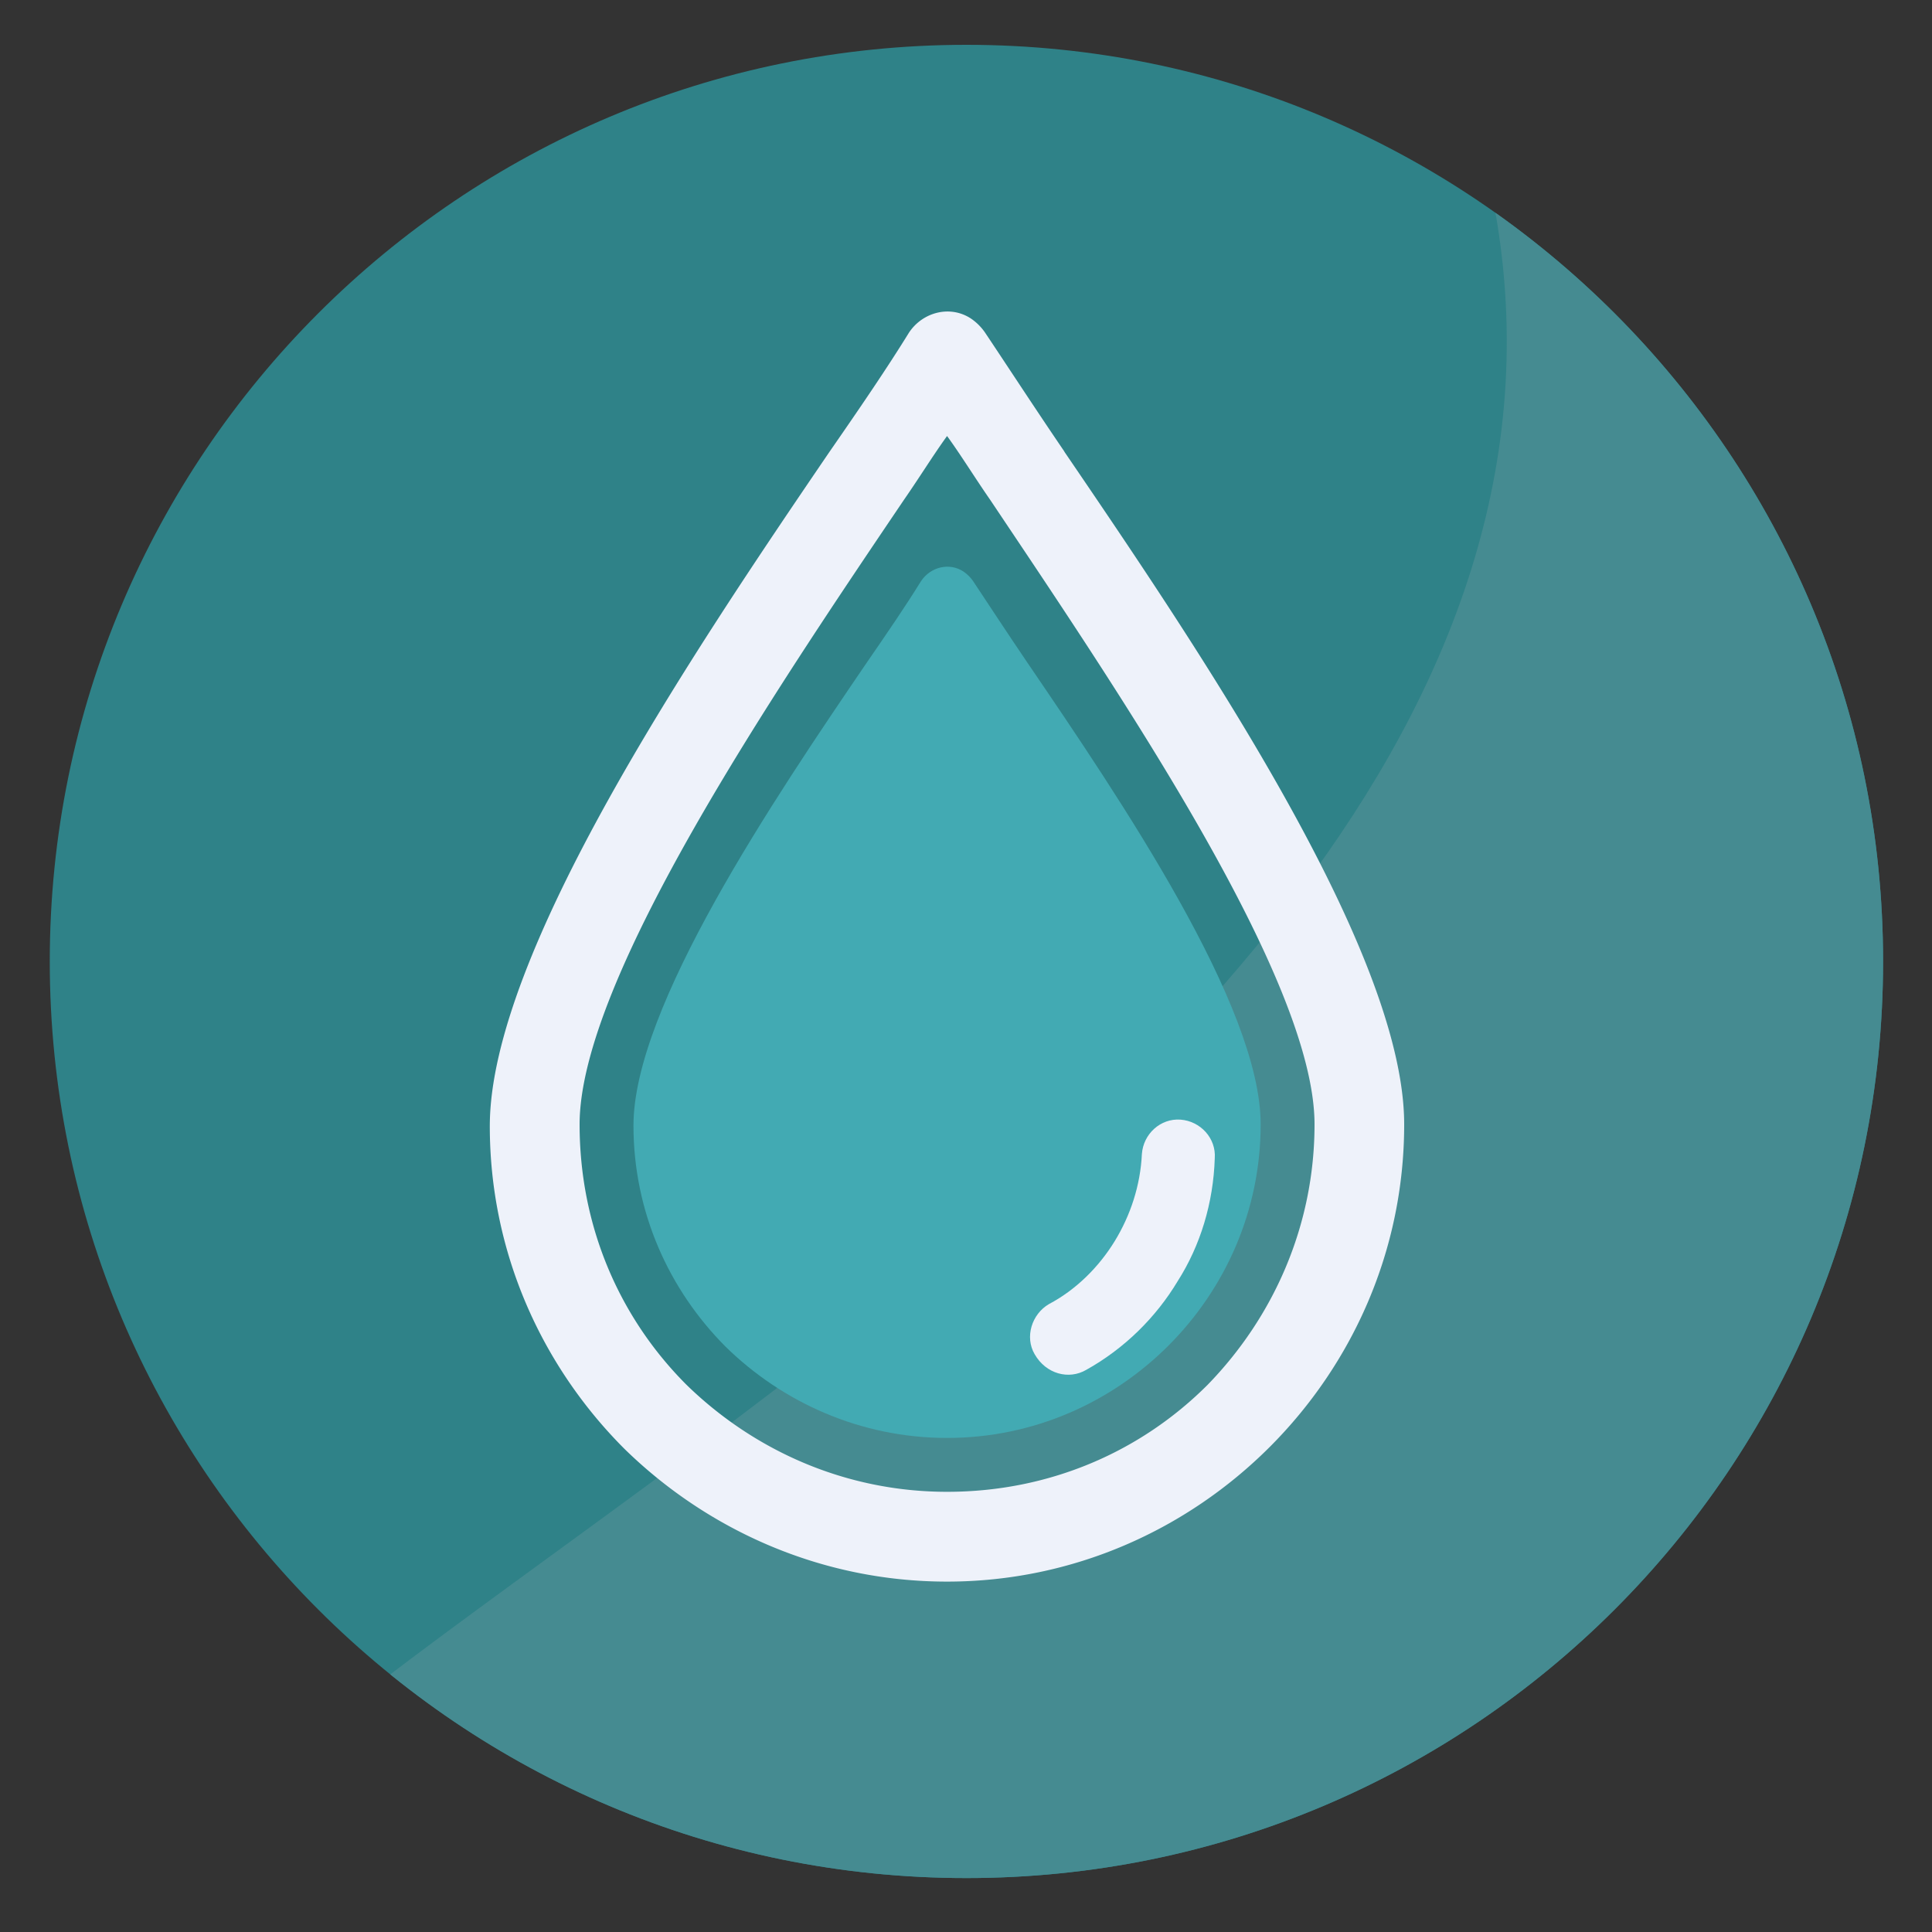 <svg xmlns="http://www.w3.org/2000/svg" id="Layer_1" data-name="Layer 1" viewBox="0 0 250 250"><rect x="0" y="0" width="250" height="250" fill="#333333" stroke="none"/><defs><clipPath id="clippath"><path d="M6.44 5.8h237.23v237.23H6.44z" class="cls-1"/></clipPath><clipPath id="clippath-1"><path d="M125.06 5.8C59.55 5.8 6.44 58.91 6.44 124.41s53.11 118.61 118.61 118.61 118.62-53.11 118.62-118.61S190.56 5.8 125.06 5.8Z" class="cls-1"/></clipPath><style>.cls-1{fill:none}.cls-6{fill:#eef2fa}</style></defs><g style="clip-path:url(#clippath)"><path d="M243.67 124.41c0 65.51-53.11 118.61-118.61 118.61S6.44 189.92 6.44 124.41 59.55 5.8 125.06 5.8s118.61 53.11 118.61 118.61" style="fill:#2f8288"/></g><g style="clip-path:url(#clippath-1)"><path d="M255.41 143.13c0 72.06 9.07 251.01-228.74 124.74-63.64-33.8 190.01-109.94 166.8-240.58-12.61-70.95 61.95 43.78 61.95 115.84" style="fill:#458b91"/></g><path d="M132.96 85.77c-2.6-3.83-4.9-7.35-7.04-10.57-.31-.46-.77-.92-1.23-1.23-1.84-1.23-4.29-.61-5.51 1.23-1.99 3.22-4.29 6.58-7.04 10.57-12.1 17.76-30.17 44.56-30.17 59.87 0 11.18 4.59 21.28 11.94 28.64 7.35 7.2 17.46 11.79 28.64 11.79s21.28-4.59 28.64-11.94c7.35-7.35 11.94-17.46 11.94-28.64 0-15.31-18.07-41.96-30.17-59.72Z" style="fill:#42aab3"/><path d="M137.73 58.43c-3.8-5.58-7.14-10.72-10.27-15.4a6.924 6.924 0 0 0-1.79-1.79c-2.68-1.79-6.25-.89-8.04 1.79-2.9 4.69-6.25 9.6-10.27 15.4-17.64 25.9-43.98 64.96-43.98 87.29 0 16.3 6.7 31.03 17.41 41.75 10.72 10.49 25.45 17.19 41.75 17.19s31.03-6.7 41.75-17.41c10.72-10.72 17.41-25.45 17.41-41.75 0-22.32-26.34-61.17-43.98-87.06Zm18.53 120.77c-8.71 8.71-20.54 13.84-33.71 13.84s-25-5.36-33.71-13.84C80.13 170.49 75 158.66 75 145.49c0-18.75 25.23-56.03 41.97-80.81 2.01-2.9 3.8-5.8 5.58-8.26 1.79 2.46 3.57 5.36 5.58 8.26 16.74 25 41.97 62.06 41.97 80.81 0 13.17-5.36 25-13.84 33.71Z" class="cls-6"/><path d="M152.76 144.88c-2.59-.19-4.81 1.85-5 4.44-.19 4.07-1.48 7.96-3.52 11.29-2.04 3.33-5 6.29-8.51 8.14-2.22 1.3-3.15 4.26-1.85 6.48 1.48 2.59 4.44 3.33 6.66 2.04 5-2.78 9.07-6.85 11.84-11.47 2.96-4.63 4.63-10.18 4.81-15.92.19-2.59-1.85-4.81-4.44-5Z" class="cls-6"/></svg>